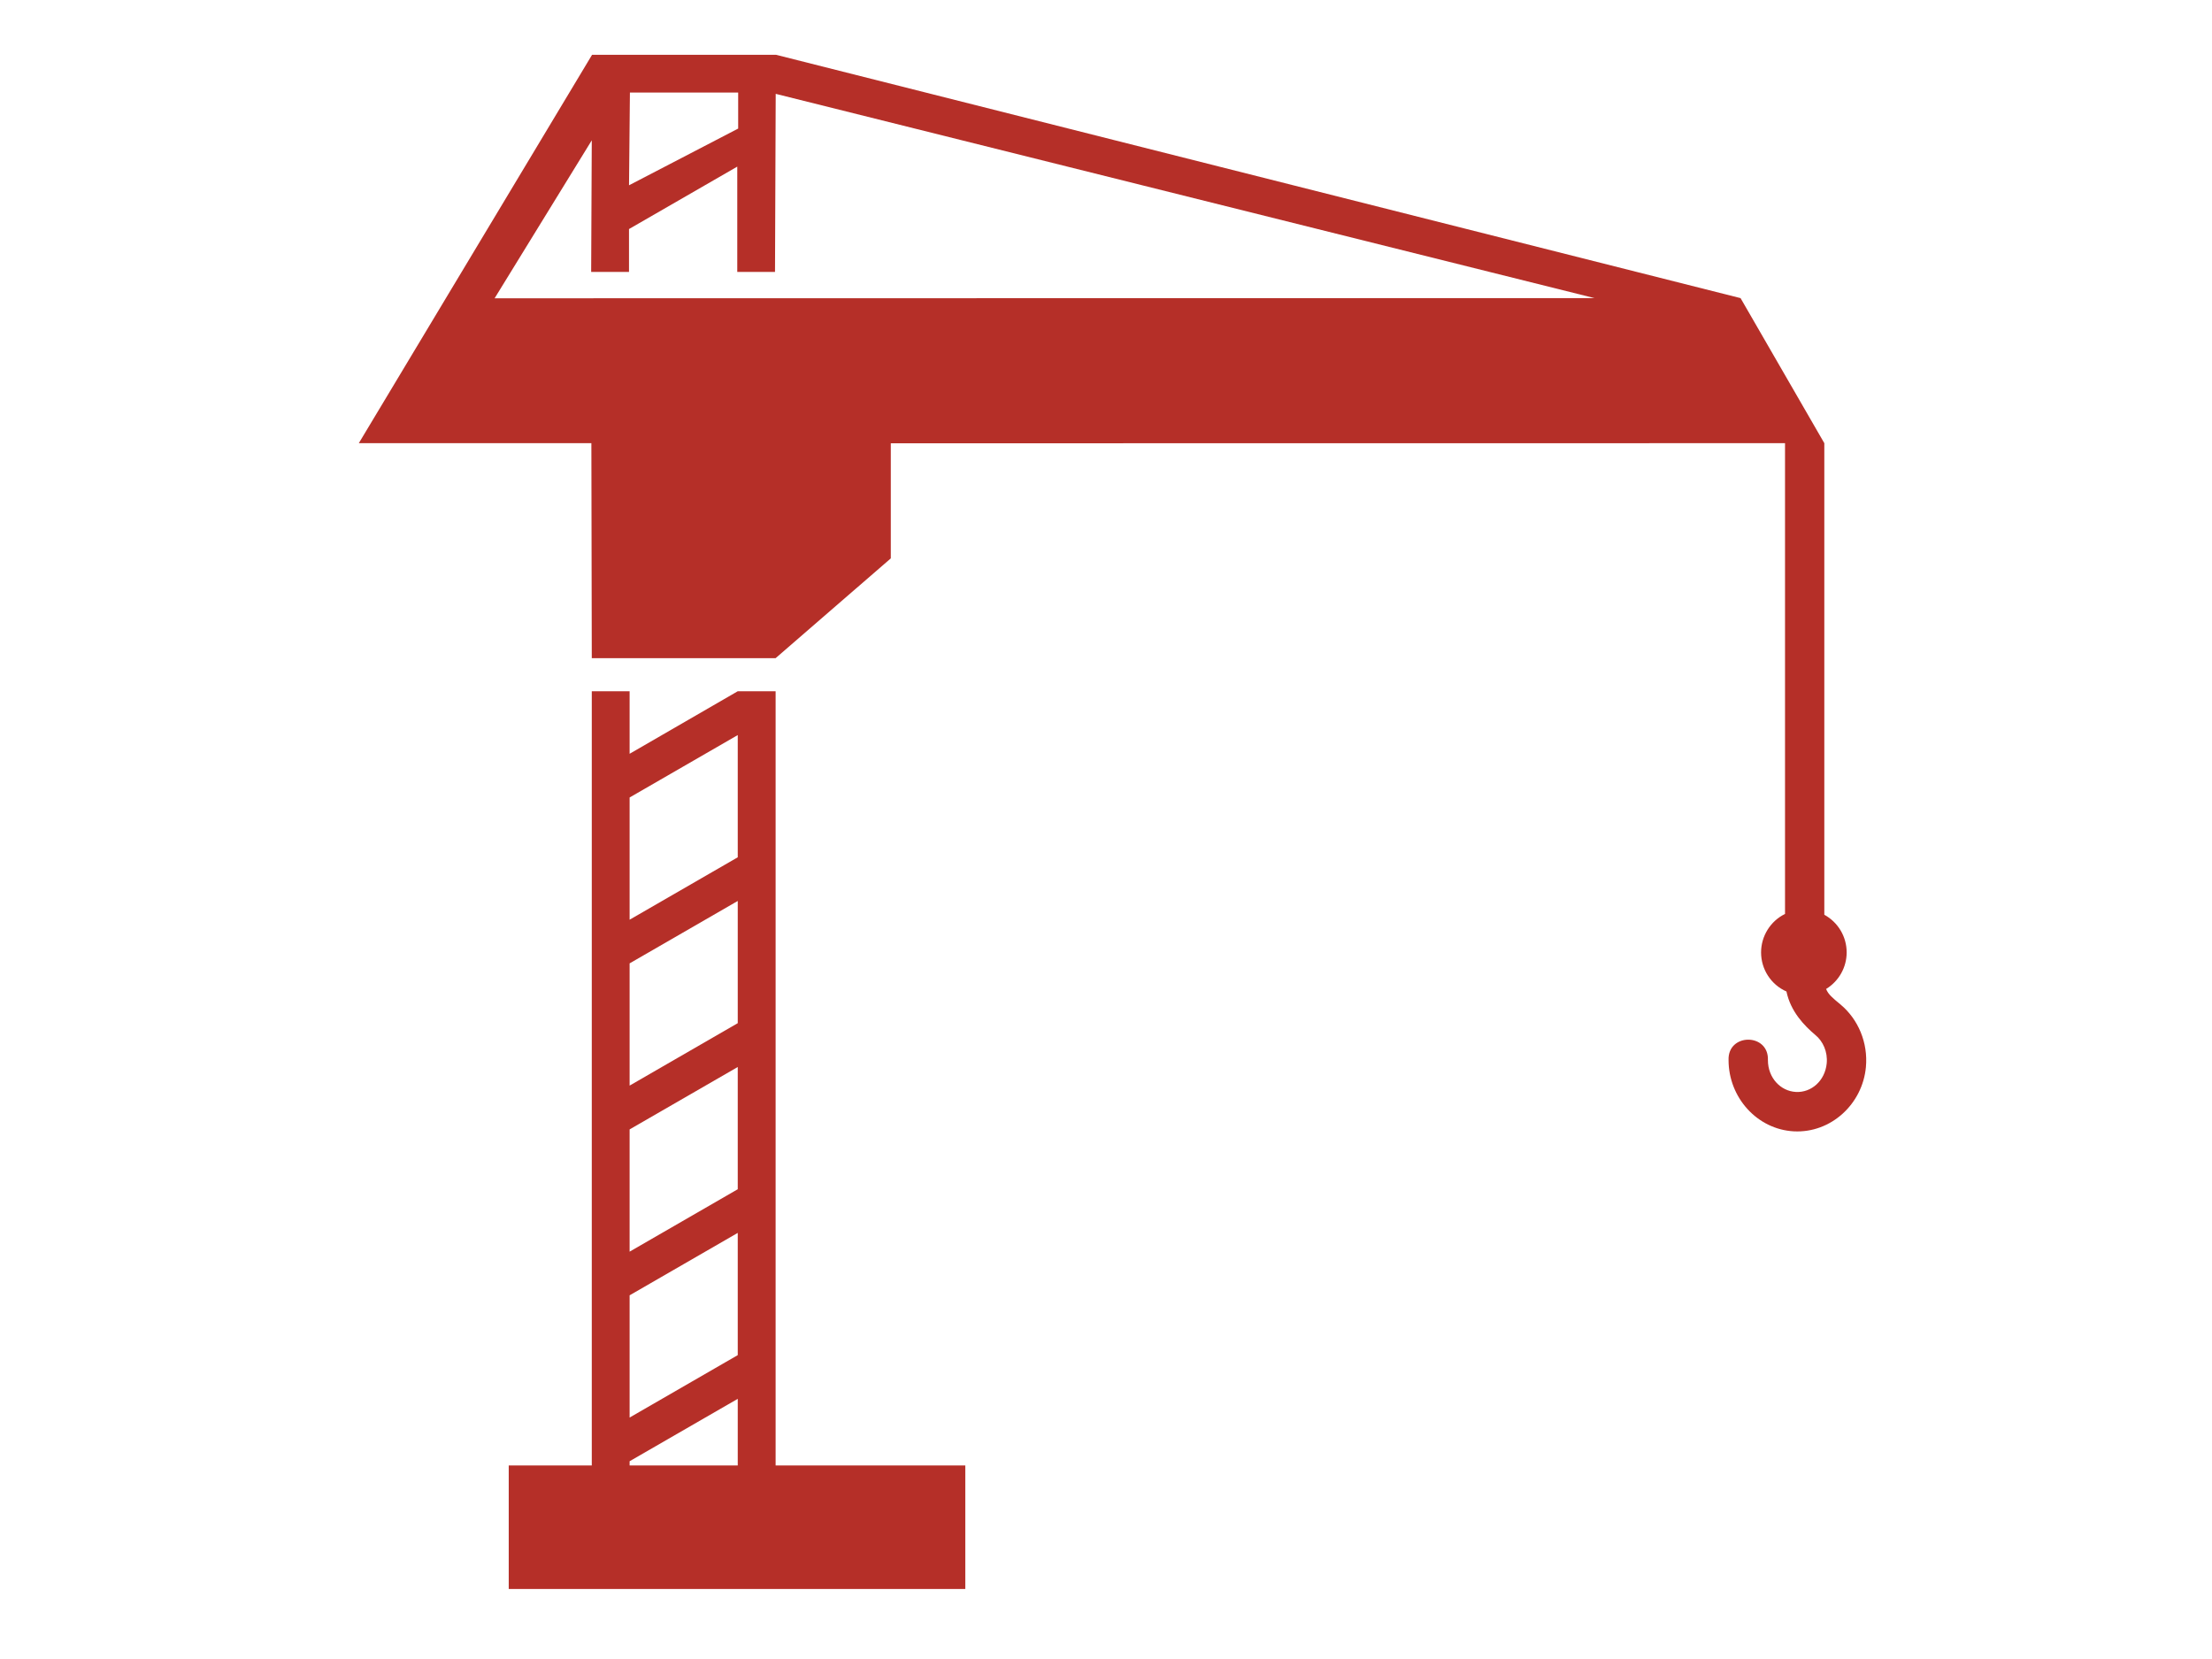 <svg xmlns="http://www.w3.org/2000/svg" xmlns:xlink="http://www.w3.org/1999/xlink" width="1024" zoomAndPan="magnify" viewBox="0 0 768 576" height="768" preserveAspectRatio="xMidYMid meet" version="1.0"><path fill="#b52f28" d="M 256.145 485.672 L 256.145 508.812 L 218.602 508.812 L 218.602 507.336 Z M 256.145 428.059 L 256.145 470.496 L 218.602 492.168 L 218.602 449.73 Z M 256.145 370.461 L 256.145 412.898 L 218.602 434.57 L 218.602 392.125 Z M 256.145 312.812 L 256.145 355.242 L 218.602 376.918 L 218.602 334.48 Z M 256.145 255.215 L 256.145 297.648 L 218.602 319.32 L 218.602 276.883 Z M 205.465 240 L 205.465 508.812 L 176.629 508.812 L 176.629 551.691 L 335.145 551.691 L 335.145 508.812 L 269.293 508.812 L 269.293 240 L 256.145 240 L 218.602 261.711 L 218.602 240 Z M 205.465 240 " fill-opacity="1" fill-rule="evenodd"/><path fill="#b52f28" d="M 269.324 32.582 L 553.609 103.504 L 171.727 103.562 L 205.461 48.715 L 205.25 94.406 L 218.391 94.406 L 218.391 79.523 L 255.977 57.852 L 255.977 94.414 L 269.082 94.414 Z M 218.707 32.125 L 256.293 32.125 L 256.293 44.637 L 218.398 64.328 Z M 205.566 19.02 L 124.578 153.871 L 205.324 153.871 L 205.465 228.508 L 269.297 228.508 L 309.285 193.863 L 309.285 153.906 L 619.754 153.871 L 619.754 317.32 C 614.688 319.797 611.441 325.012 611.441 330.676 C 611.441 336.523 614.863 341.863 620.25 344.242 C 621.723 351.266 626.473 356.125 630.277 359.336 C 632.938 361.508 634.613 365.18 634.23 369.199 C 633.633 375.289 628.848 379.41 623.535 379.121 C 618.184 378.844 613.816 374.199 613.816 368.078 C 614.172 358.602 599.801 358.602 600.152 368.078 C 600.152 381.012 610.043 392.125 622.836 392.797 C 635.668 393.457 646.641 383.355 647.836 370.523 C 648.633 361.992 645.145 353.887 639.059 348.789 C 636.227 346.441 634.754 345.254 634.023 343.367 C 638.461 340.645 641.156 335.844 641.156 330.676 C 641.156 325.219 638.191 320.227 633.398 317.598 L 633.398 153.871 L 604.32 103.508 L 269.418 19.02 Z M 205.566 19.02 " fill-opacity="1" fill-rule="nonzero"/></svg>